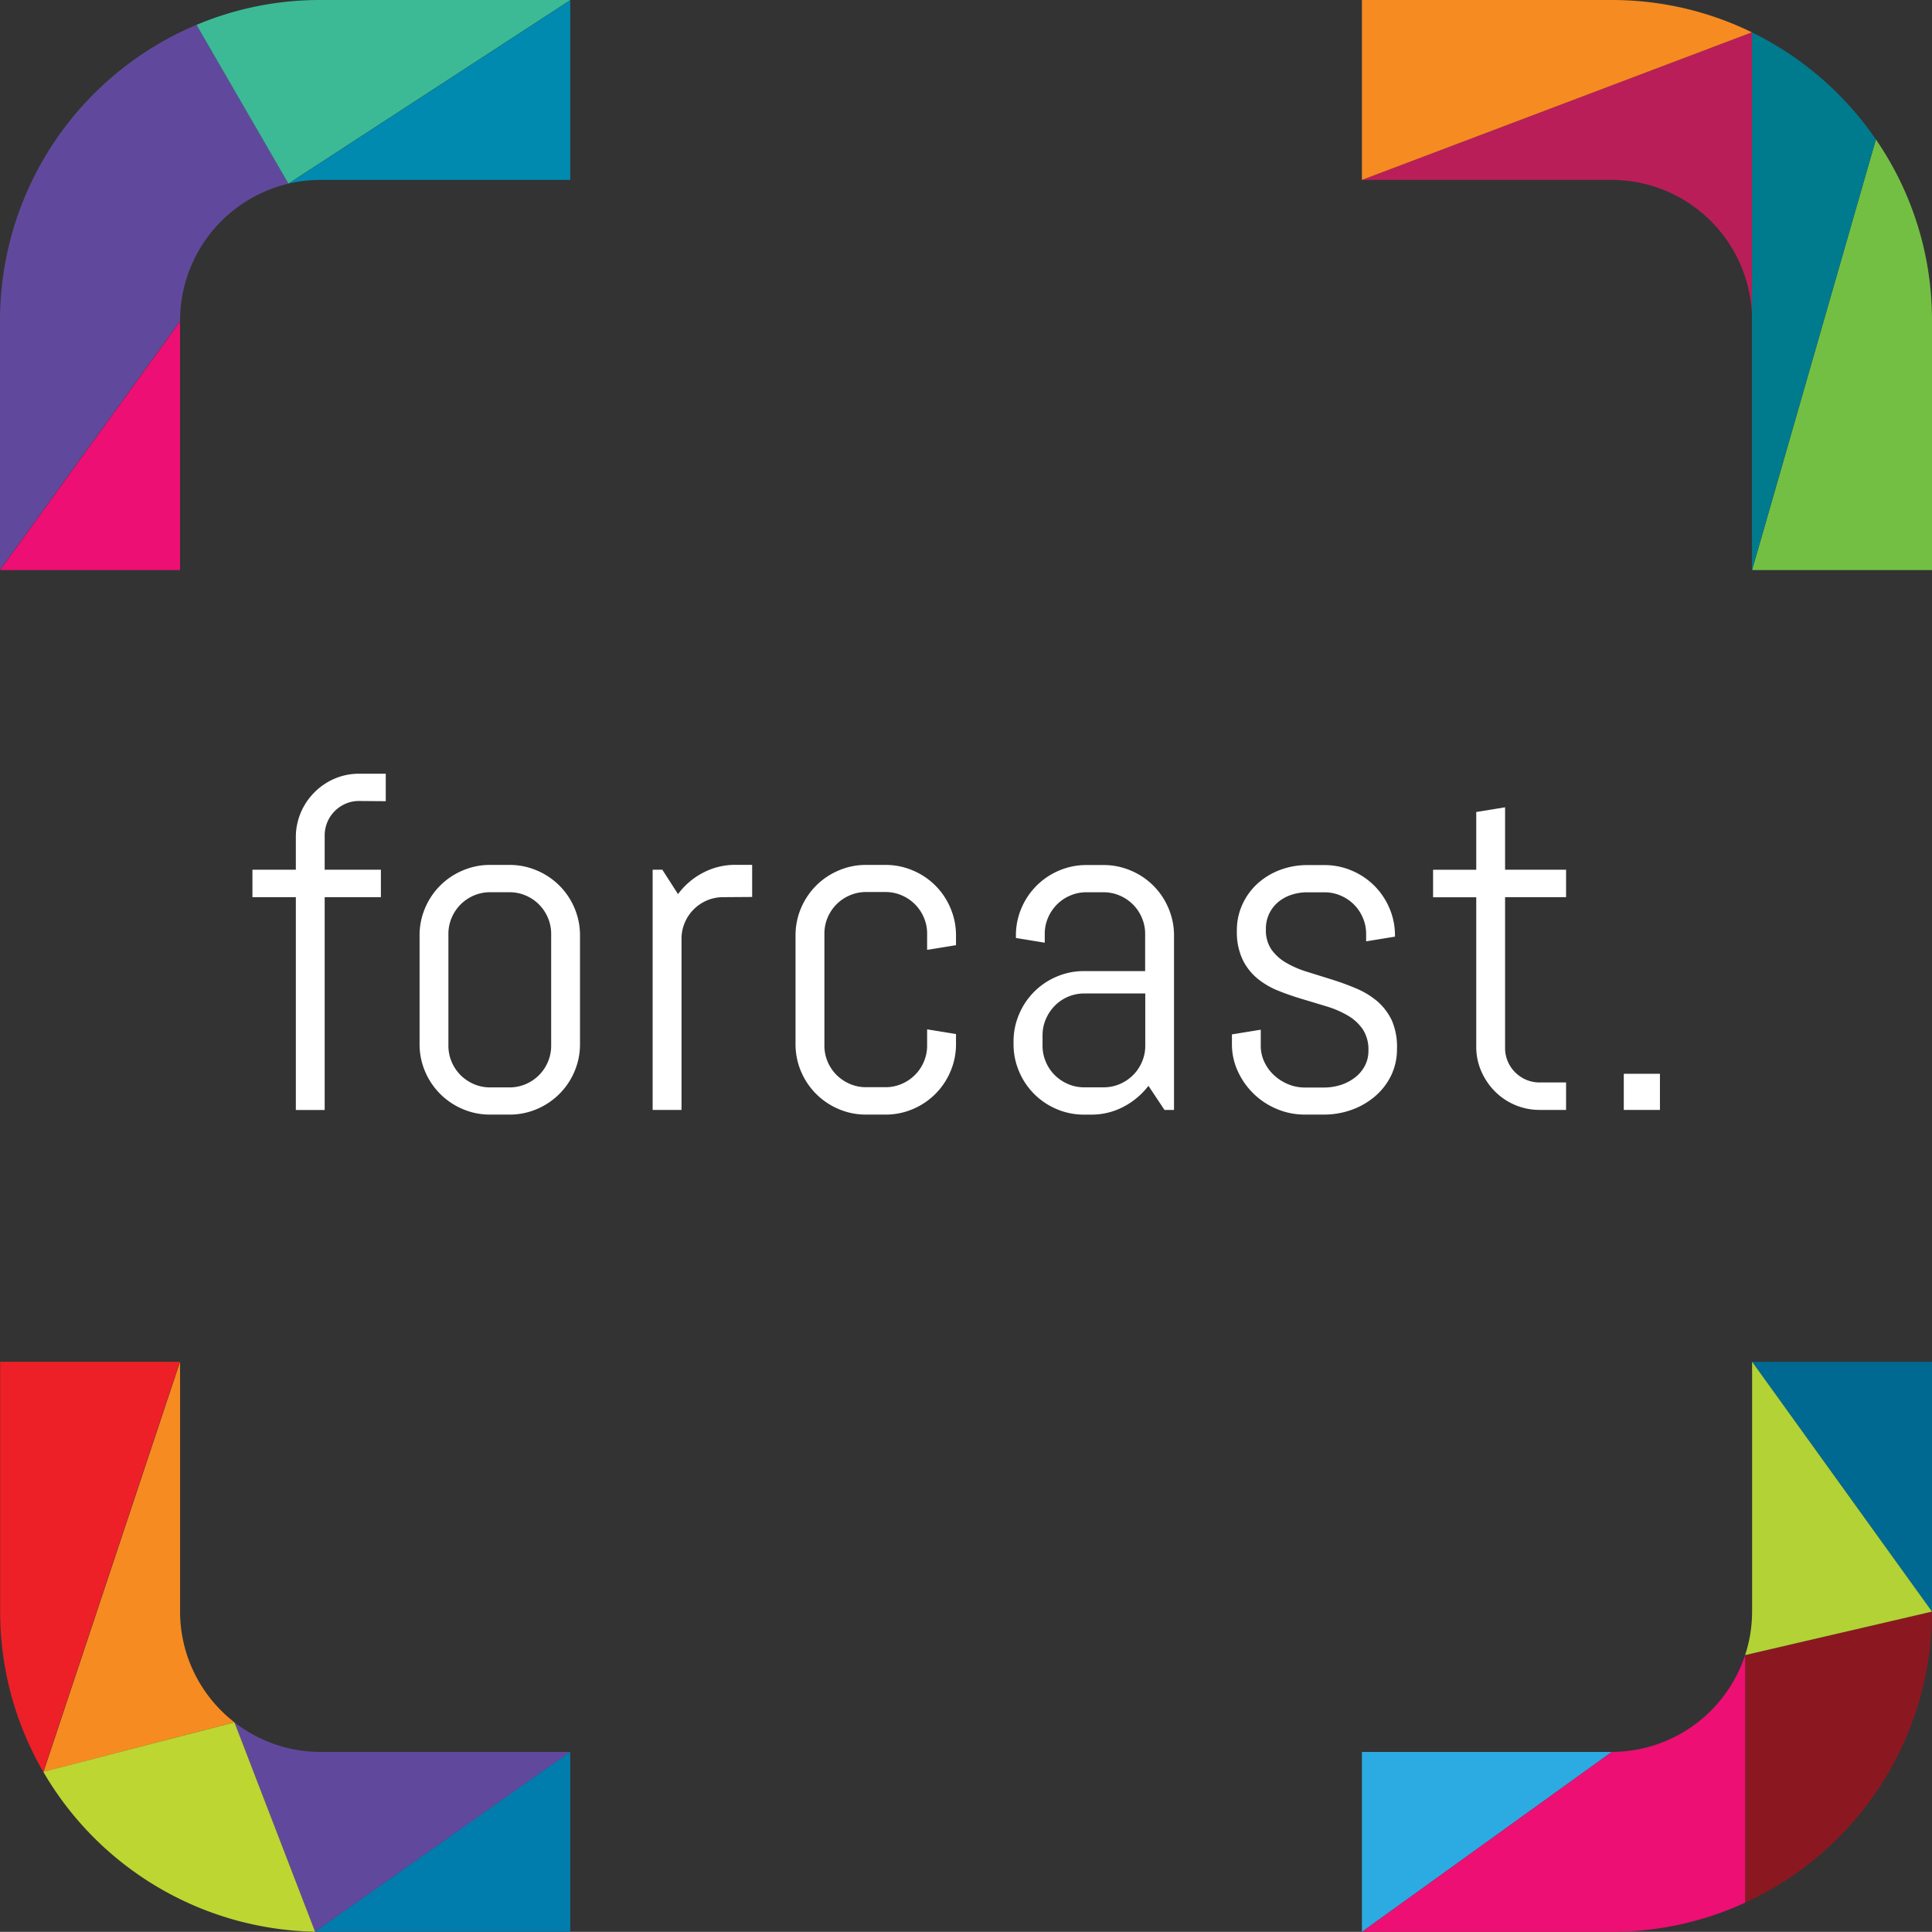 <svg xmlns="http://www.w3.org/2000/svg" width="481.1" height="481.06" viewBox="0 0 481.1 481.06">
  <rect x="0" y="0" width="481.1" height="481.06" fill="#333333" stroke="none"/>
  <g id="Layer_5" data-name="Layer 5" transform="translate(0.04 0)">
    <path id="Path_1" data-name="Path 1" d="M146.51,256.57a8.3,8.3,0,0,0-3.36.67,8.77,8.77,0,0,0-2.72,1.84,8.58,8.58,0,0,0-2.51,6.13v8.47h14v6.84h-14v53h-7.18v-53H119.93v-6.84h10.81v-8.12A15.57,15.57,0,0,1,132,259.4a15.8,15.8,0,0,1,3.39-5,16,16,0,0,1,5-3.39,15.41,15.41,0,0,1,6.14-1.23h6.6v6.84Z" transform="translate(-57.11 -57.11)" fill="#fff"/>
    <path id="Path_2" data-name="Path 2" d="M200.13,323.92a17.58,17.58,0,0,1-9.38,9.37,17.11,17.11,0,0,1-6.83,1.37h-4.79a17.11,17.11,0,0,1-6.83-1.37,17.58,17.58,0,0,1-9.38-9.37,17.3,17.3,0,0,1-1.37-6.84v-27a17.3,17.3,0,0,1,1.37-6.84,17.49,17.49,0,0,1,9.38-9.37,17.12,17.12,0,0,1,6.83-1.38h4.79a17.12,17.12,0,0,1,6.83,1.38,17.49,17.49,0,0,1,9.38,9.37,17.3,17.3,0,0,1,1.37,6.84v27a17.3,17.3,0,0,1-1.37,6.84Zm-5.81-34.23a10.23,10.23,0,0,0-.82-4.06,10.53,10.53,0,0,0-2.22-3.3,10.2,10.2,0,0,0-3.3-2.22,10.09,10.09,0,0,0-4.06-.82h-4.79a10.09,10.09,0,0,0-4.06.82,10.42,10.42,0,0,0-3.3,2.22,10.53,10.53,0,0,0-2.22,3.3,10.23,10.23,0,0,0-.82,4.06v27.8a10.23,10.23,0,0,0,.82,4.06,10.53,10.53,0,0,0,2.22,3.3,10.771,10.771,0,0,0,3.3,2.22,10.089,10.089,0,0,0,4.06.82h4.79a10.09,10.09,0,0,0,4.06-.82,10.36,10.36,0,0,0,5.52-5.52,10.23,10.23,0,0,0,.82-4.06Z" transform="translate(-57.11 -57.11)" fill="#fff"/>
    <path id="Path_3" data-name="Path 3" d="M237.18,280.52a10.19,10.19,0,0,0-4.06.81,10.53,10.53,0,0,0-3.3,2.22,10.42,10.42,0,0,0-2.22,3.3,10.09,10.09,0,0,0-.82,4.06V333.5h-7.19V273.68H222l3.91,6.08a18.08,18.08,0,0,1,6.16-5.29,17.15,17.15,0,0,1,8.09-2h4.21v8Z" transform="translate(-57.11 -57.11)" fill="#fff"/>
    <path id="Path_4" data-name="Path 4" d="M293.75,323.92a17.52,17.52,0,0,1-9.37,9.37,17.13,17.13,0,0,1-6.84,1.37h-4.79a17.11,17.11,0,0,1-6.83-1.37,17.58,17.58,0,0,1-9.38-9.37,17.3,17.3,0,0,1-1.37-6.84v-27a17.3,17.3,0,0,1,1.37-6.84,17.92,17.92,0,0,1,3.77-5.61,17.73,17.73,0,0,1,5.61-3.76,17.12,17.12,0,0,1,6.83-1.38h4.79a17.13,17.13,0,0,1,6.84,1.38,17.43,17.43,0,0,1,9.37,9.37,17.13,17.13,0,0,1,1.38,6.84v2.39l-7.19,1.17v-4a10.06,10.06,0,0,0-.82-4.06,10.36,10.36,0,0,0-5.52-5.52,10.06,10.06,0,0,0-4.06-.82h-4.79a10,10,0,0,0-4.05.82,10.36,10.36,0,0,0-3.31,2.22,10.53,10.53,0,0,0-2.22,3.3,10.221,10.221,0,0,0-.81,4.06v27.8a10.22,10.22,0,0,0,.81,4.06,10.531,10.531,0,0,0,2.22,3.3,10.69,10.69,0,0,0,3.31,2.22,10,10,0,0,0,4.05.82h4.79a10.06,10.06,0,0,0,4.06-.82,10.53,10.53,0,0,0,3.3-2.22,10.2,10.2,0,0,0,2.22-3.3,10.06,10.06,0,0,0,.82-4.06v-4l7.19,1.17V317A17.131,17.131,0,0,1,293.75,323.92Z" transform="translate(-57.11 -57.11)" fill="#fff"/>
    <path id="Path_5" data-name="Path 5" d="M347.05,333.5l-4-6a18.749,18.749,0,0,1-6.13,5.17,17,17,0,0,1-8.06,2h-1.81a17.13,17.13,0,0,1-6.84-1.37,17.52,17.52,0,0,1-9.37-9.37,17.13,17.13,0,0,1-1.38-6.84v-.58a17.17,17.17,0,0,1,1.38-6.84,17.52,17.52,0,0,1,9.37-9.37,17.129,17.129,0,0,1,6.84-1.37h15.18V289.7a10.06,10.06,0,0,0-.82-4.06,10.38,10.38,0,0,0-5.51-5.52,10.09,10.09,0,0,0-4.06-.82h-4.21a10.06,10.06,0,0,0-4.06.82,10.2,10.2,0,0,0-3.3,2.22,10.53,10.53,0,0,0-2.22,3.3,10.06,10.06,0,0,0-.82,4.06v2.16l-7.18-1.17v-.58a17.13,17.13,0,0,1,1.37-6.84,17.751,17.751,0,0,1,3.77-5.61,17.571,17.571,0,0,1,5.6-3.76,17.17,17.17,0,0,1,6.84-1.38h4.21a17.12,17.12,0,0,1,6.83,1.38,17.43,17.43,0,0,1,9.37,9.37,17.13,17.13,0,0,1,1.38,6.84v43.4Zm-4.79-29H327.08a10.26,10.26,0,0,0-7.36,3.07,10.67,10.67,0,0,0-2.22,3.33,10.09,10.09,0,0,0-.82,4.06v2.51a10.061,10.061,0,0,0,.82,4.06,10.2,10.2,0,0,0,2.22,3.3,10.53,10.53,0,0,0,3.3,2.22,10,10,0,0,0,4.06.82h4.79a10.09,10.09,0,0,0,4.06-.82,10.6,10.6,0,0,0,3.29-2.22,10.2,10.2,0,0,0,2.22-3.3,10.061,10.061,0,0,0,.82-4.06Z" transform="translate(-57.11 -57.11)" fill="#fff"/>
    <path id="Path_6" data-name="Path 6" d="M404.94,318.31a15.06,15.06,0,0,1-1.46,6.63,16.11,16.11,0,0,1-4,5.17,18.641,18.641,0,0,1-5.82,3.36,20.341,20.341,0,0,1-6.92,1.19H382a17.76,17.76,0,0,1-6.92-1.37,18.41,18.41,0,0,1-9.75-9.37,16,16,0,0,1-1.49-6.84v-2.39l7.18-1.17v4a9.211,9.211,0,0,0,.91,4.06,10.6,10.6,0,0,0,2.42,3.3,11.849,11.849,0,0,0,3.5,2.22,10.74,10.74,0,0,0,4.15.82h4.79a13.689,13.689,0,0,0,4.15-.64,11.729,11.729,0,0,0,3.53-1.84,9.13,9.13,0,0,0,2.46-2.9,8,8,0,0,0,.9-3.85,9.17,9.17,0,0,0-1.4-5.26A11.65,11.65,0,0,0,392.7,310a24.1,24.1,0,0,0-5.26-2.27q-3-.915-6-1.81c-2-.6-4.08-1.3-6-2.08a19.611,19.611,0,0,1-5.25-3.06,14.14,14.14,0,0,1-3.71-4.76,16.09,16.09,0,0,1-1.41-7.13,15.42,15.42,0,0,1,1.41-6.63,15.92,15.92,0,0,1,3.79-5.17,17.47,17.47,0,0,1,5.58-3.36,19.13,19.13,0,0,1,6.81-1.2h4.2a17.119,17.119,0,0,1,6.83,1.38,17.51,17.51,0,0,1,5.61,3.76,17.75,17.75,0,0,1,3.77,5.61,17.131,17.131,0,0,1,1.37,6.84v.23l-7.18,1.17v-1.81a10.059,10.059,0,0,0-.82-4.06,10.36,10.36,0,0,0-5.52-5.52,10.06,10.06,0,0,0-4.06-.82h-4.2a12.47,12.47,0,0,0-4.06.64,9.82,9.82,0,0,0-3.3,1.84,8.59,8.59,0,0,0-3,6.75,8.5,8.5,0,0,0,1.4,5.05,11.549,11.549,0,0,0,3.71,3.3,24.572,24.572,0,0,0,5.26,2.25l6,1.87q3.075.96,6,2.19a20.641,20.641,0,0,1,5.26,3.15,14.63,14.63,0,0,1,3.71,4.82,16.43,16.43,0,0,1,1.3,7.14Z" transform="translate(-57.11 -57.11)" fill="#fff"/>
    <path id="Path_7" data-name="Path 7" d="M440.51,333.5a15.69,15.69,0,0,1-11.19-4.62,16.379,16.379,0,0,1-3.38-5,15.06,15.06,0,0,1-1.26-6.14v-37.2H413.93V273.7h10.75V259.31l7.18-1.17v15.54h15.19v6.84H431.86v37.55a8.3,8.3,0,0,0,.68,3.36,8.49,8.49,0,0,0,1.84,2.72,8.63,8.63,0,0,0,2.74,1.84,8.511,8.511,0,0,0,3.39.67h6.54v6.84Z" transform="translate(-57.11 -57.11)" fill="#fff"/>
    <path id="Path_8" data-name="Path 8" d="M461.42,333.5v-9h9v9Z" transform="translate(-57.11 -57.11)" fill="#fff"/>
    <path id="Path_9" data-name="Path 9" d="M101.91,136.84a35.07,35.07,0,0,1,27-34L106,63.3a79.86,79.86,0,0,0-48.93,73.54V199l44.8-61.9Z" transform="translate(-57.11 -57.11)" fill="#60499d"/>
    <path id="Path_10" data-name="Path 10" d="M44.8,141.96V80.03L0,141.93v.03Z" fill="#ed0f73"/>
    <path id="Path_11" data-name="Path 11" d="M136.84,57.11A79.26,79.26,0,0,0,106,63.3l22.89,39.53,70.14-45.65v-.07Z" transform="translate(-57.11 -57.11)" fill="#3cba95"/>
    <path id="Path_12" data-name="Path 12" d="M128.93,102.83l.58-.14Z" transform="translate(-57.11 -57.11)" fill="#3cba95"/>
    <path id="Path_13" data-name="Path 13" d="M71.82,45.72Z" fill="#008aaf"/>
    <path id="Path_14" data-name="Path 14" d="M128.93,102.83h0l.58-.14a34.8,34.8,0,0,1,7.33-.78h62.23V57.18Z" transform="translate(-57.11 -57.11)" fill="#008aaf"/>
    <path id="Path_15" data-name="Path 15" d="M115.12,485.73a34.92,34.92,0,0,1-13.21-27.3V396.21h0l-34,102.12L115.45,486Z" transform="translate(-57.11 -57.11)" fill="#f68b21"/>
    <path id="Path_16" data-name="Path 16" d="M136.84,493.37a34.74,34.74,0,0,1-21.72-7.64l.33.27,20.08,52.14,63.54-44.77Z" transform="translate(-57.11 -57.11)" fill="#60499d"/>
    <path id="Path_17" data-name="Path 17" d="M57.11,396.21v62.22a79.22,79.22,0,0,0,10.74,39.9l34-102.12Z" transform="translate(-57.11 -57.11)" fill="#ed2027"/>
    <path id="Path_18" data-name="Path 18" d="M135.53,538.14h63.54v-44.8Z" transform="translate(-57.11 -57.11)" fill="#017dad"/>
    <path id="Path_19" data-name="Path 19" d="M115.45,486l-47.6,12.32a80,80,0,0,0,67.46,39.81h.22Z" transform="translate(-57.11 -57.11)" fill="#bed631"/>
    <path id="Path_20" data-name="Path 20" d="M493.32,65.16Z" transform="translate(-57.11 -57.11)" fill="none"/>
    <path id="Path_21" data-name="Path 21" d="M524.2,91.83,493.37,199.07h44.8V136.84A79.281,79.281,0,0,0,524.2,91.83Z" transform="translate(-57.11 -57.11)" fill="#73bf44"/>
    <path id="Path_22" data-name="Path 22" d="M493.32,65.16l-97.11,36.75h62.22a35,35,0,0,1,34.91,33.76V65.17Z" transform="translate(-57.11 -57.11)" fill="#ba1e59"/>
    <path id="Path_23" data-name="Path 23" d="M493.34,65.17v133.9L524.2,91.83a80.29,80.29,0,0,0-30.86-26.66Z" transform="translate(-57.11 -57.11)" fill="#007b8e"/>
    <path id="Path_24" data-name="Path 24" d="M458.43,57.11H396.21v44.8l97.11-36.75a79.26,79.26,0,0,0-34.89-8.05Z" transform="translate(-57.11 -57.11)" fill="#f68b21"/>
    <path id="Path_25" data-name="Path 25" d="M339.1,436.26v44.8l62.23-44.8Z" fill="#2babe2"/>
    <path id="Path_26" data-name="Path 26" d="M481.06,339.1h-44.8l44.8,62.23Z" fill="#006991"/>
    <path id="Path_27" data-name="Path 27" d="M538.17,458.43l-46.53,10.83V530.9a79.85,79.85,0,0,0,46.53-72.47Z" transform="translate(-57.11 -57.11)" fill="#8b1820"/>
    <path id="Path_28" data-name="Path 28" d="M493.37,396.21v62.22a34.649,34.649,0,0,1-1.74,10.83l46.54-10.83Z" transform="translate(-57.11 -57.11)" fill="#b2d236"/>
    <path id="Path_29" data-name="Path 29" d="M458.43,493.37l-62.22,44.8h62.22a79.29,79.29,0,0,0,33.21-7.27V469.22A35.05,35.05,0,0,1,458.43,493.37Z" transform="translate(-57.11 -57.11)" fill="#ed0f73"/>
  </g>
</svg>
